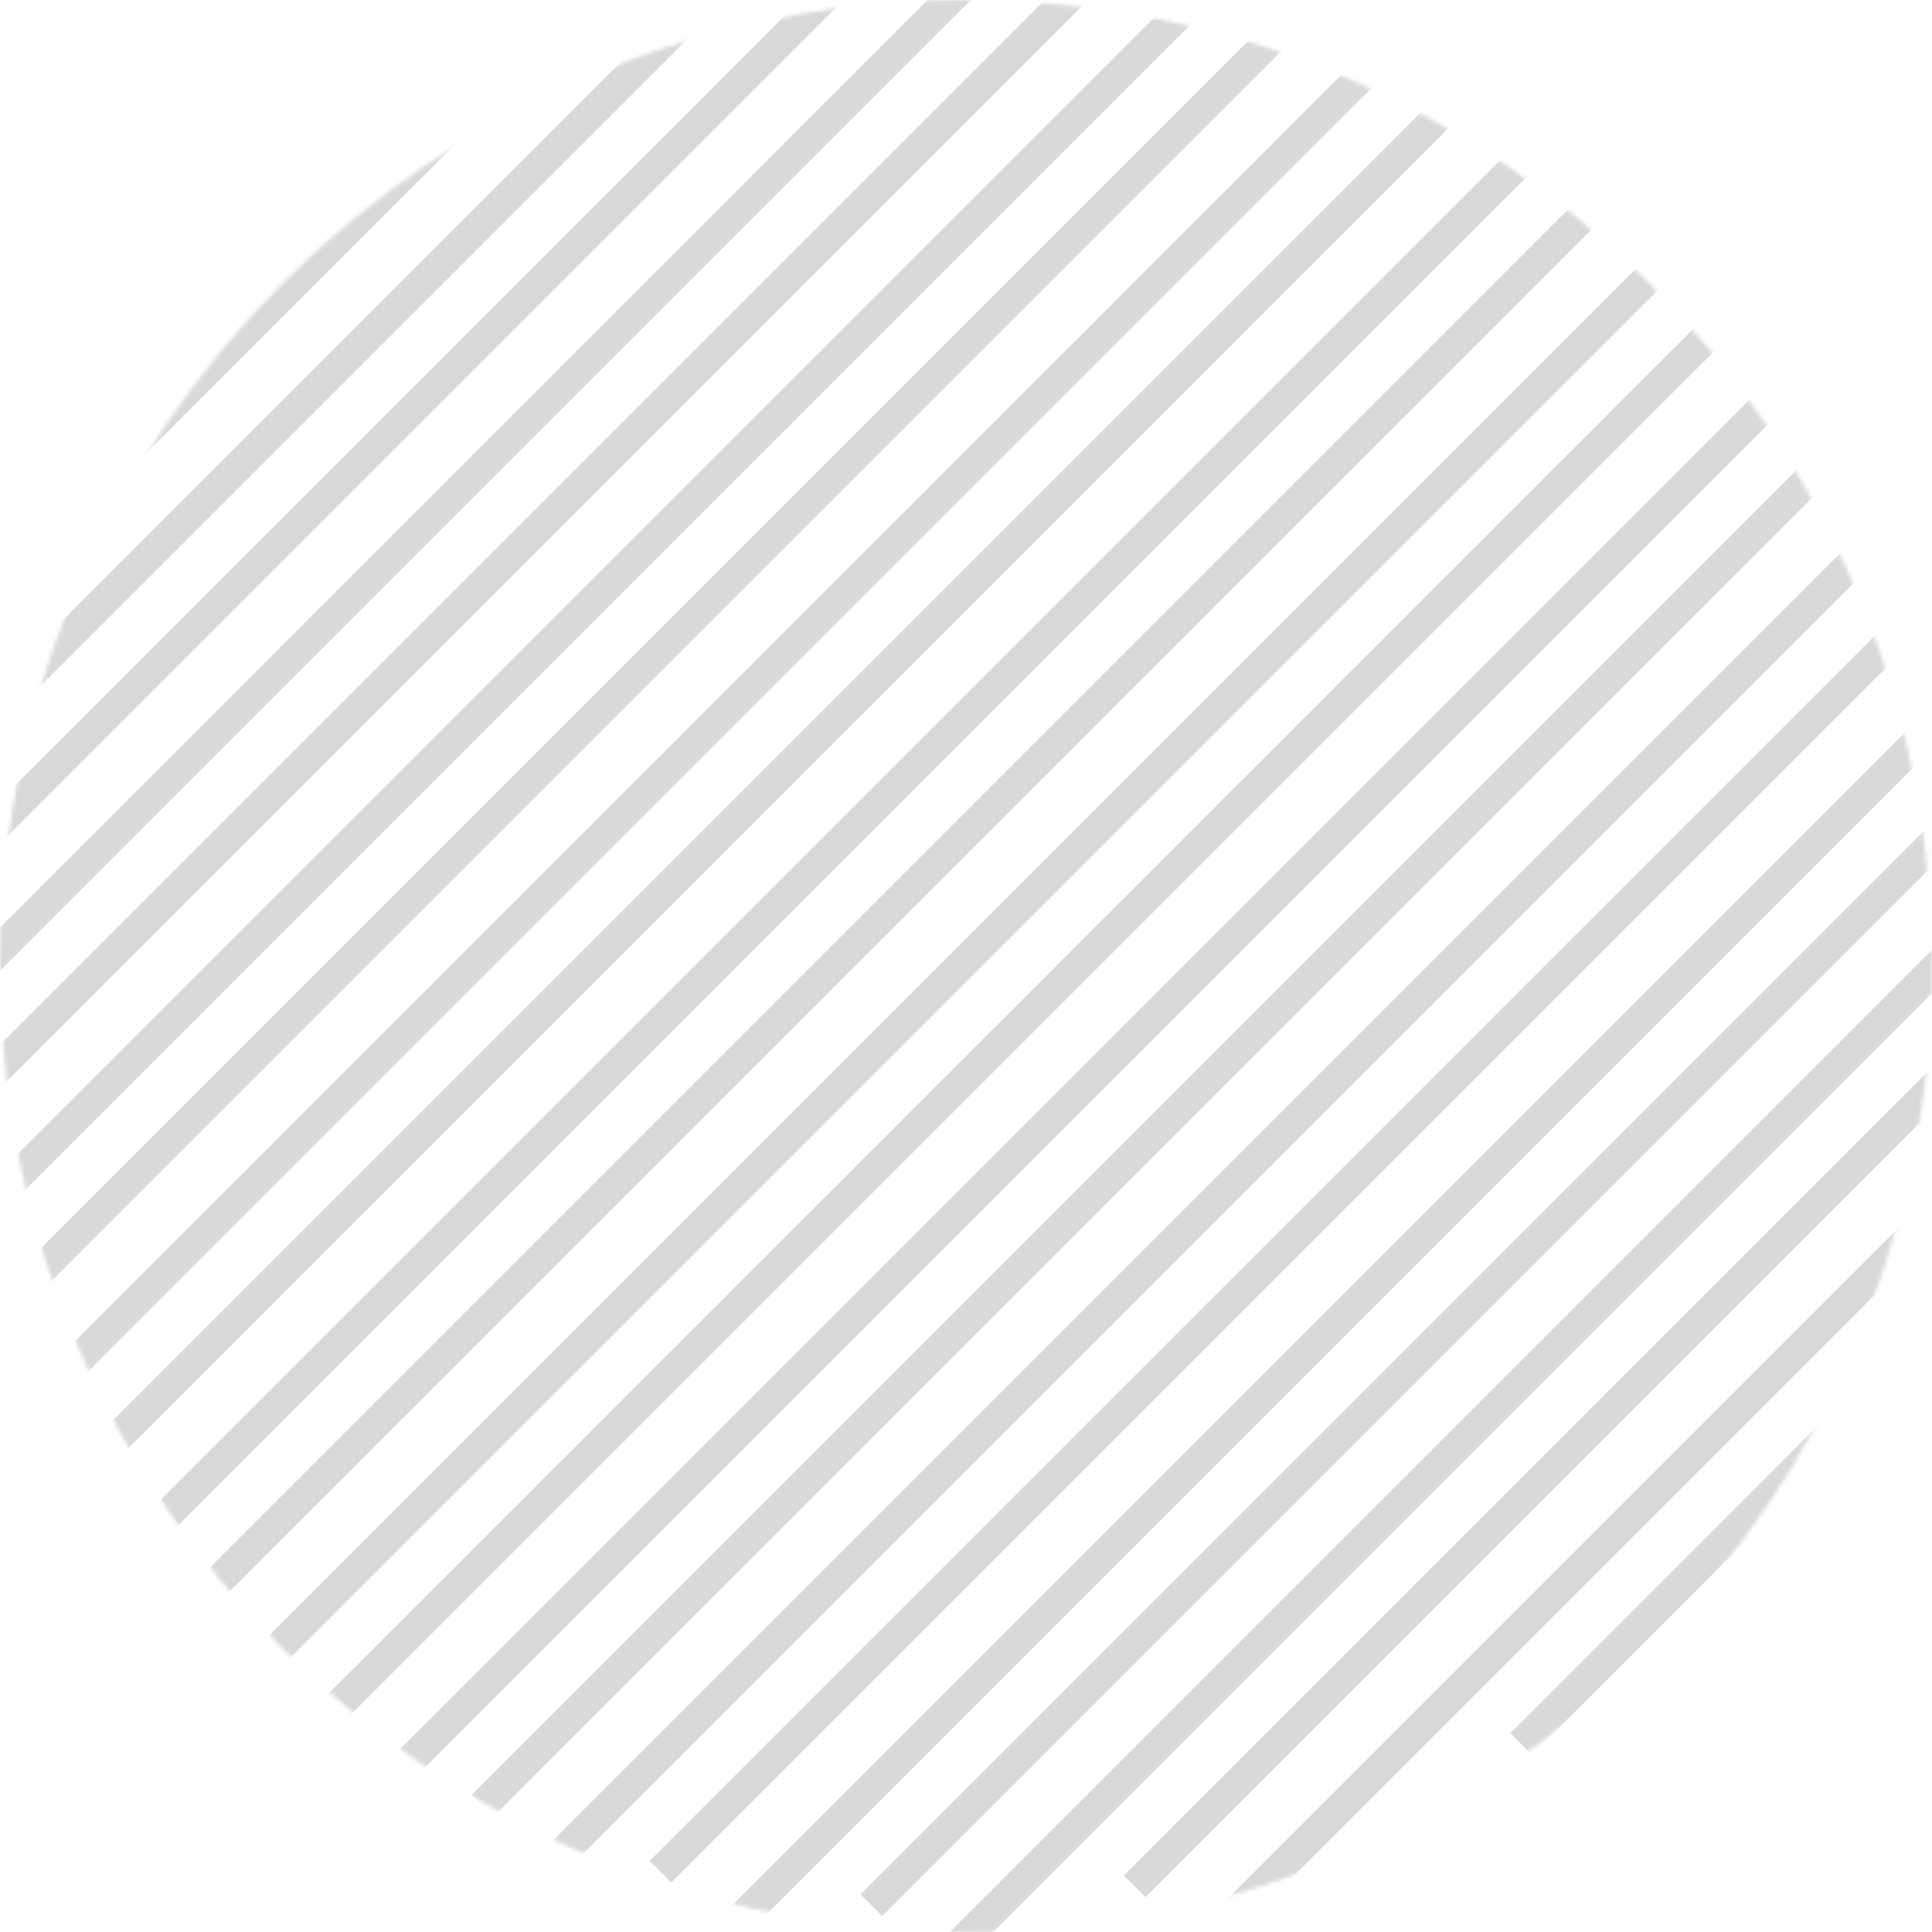 <svg viewBox="0 0 502 502" fill="none" xmlns="http://www.w3.org/2000/svg">
<g opacity="0.15">
<mask id="mask0_6592_2" style="mask-type:alpha" maskUnits="userSpaceOnUse" x="-1" y="0" width="503" height="502">
<circle cx="251" cy="251" r="251" fill="#C4C4C4"/>
</mask>
<g mask="url(#mask0_6592_2)">
<path d="M317.448 506.147L527.973 295.622L522.34 289.989L311.815 500.514L317.448 506.147Z" fill="black"/>
<path d="M249.031 511.059L532.881 227.209L527.248 221.576L243.398 505.426L249.031 511.059Z" fill="black"/>
<path d="M194.235 502.343L524.172 172.405L518.539 166.772L188.602 496.71L194.235 502.343Z" fill="black"/>
<path d="M147.948 485.231L507.054 126.125L501.424 120.494L142.317 479.601L147.948 485.231Z" fill="black"/>
<path d="M107.939 461.73L483.556 86.112L477.926 80.482L102.308 456.099L107.939 461.73Z" fill="black"/>
<path d="M73.549 432.612L454.436 51.726L448.805 46.095L67.918 426.982L73.549 432.612Z" fill="black"/>
<path d="M44.436 398.226L420.053 22.608L414.423 16.978L38.805 392.595L44.436 398.226Z" fill="black"/>
<path d="M20.931 358.322L380.139 -0.886L374.506 -6.519L15.298 352.689L20.931 358.322Z" fill="black"/>
<path d="M3.82 311.93L333.758 -18.008L328.125 -23.641L-1.813 306.297L3.82 311.93Z" fill="black"/>
<path d="M-4.89 257.135L278.959 -26.715L273.326 -32.348L-10.524 251.502L-4.89 257.135Z" fill="black"/>
<path d="M0.017 188.715L210.542 -21.81L204.908 -27.443L-5.616 183.082L0.017 188.715Z" fill="black"/>
<path d="M40.572 91.862L122.487 9.947L116.858 4.319L34.944 86.234L40.572 91.862Z" fill="black"/>
<path d="M417.878 469.165L499.793 387.25L494.16 381.617L412.245 463.531L417.878 469.165Z" fill="black"/>
<path d="M297.639 492.94L508.164 282.415L502.531 276.782L292.006 487.307L297.639 492.94Z" fill="black"/>
<path d="M229.222 497.852L513.072 214.002L507.439 208.369L223.589 492.219L229.222 497.852Z" fill="black"/>
<path d="M174.426 489.137L504.364 159.199L498.73 153.566L168.793 483.504L174.426 489.137Z" fill="black"/>
<path d="M128.139 472.024L487.245 112.918L481.615 107.287L122.508 466.394L128.139 472.024Z" fill="black"/>
<path d="M88.13 448.523L463.748 72.905L458.117 67.275L82.5 442.892L88.13 448.523Z" fill="black"/>
<path d="M53.74 419.405L434.627 38.519L428.996 32.888L48.109 413.775L53.74 419.405Z" fill="black"/>
<path d="M24.627 385.02L400.245 9.402L394.614 3.772L18.997 379.389L24.627 385.02Z" fill="black"/>
<path d="M1.122 345.115L360.33 -14.093L354.697 -19.726L-4.511 339.482L1.122 345.115Z" fill="black"/>
<path d="M-15.989 298.723L313.949 -31.215L308.316 -36.848L-21.622 293.09L-15.989 298.723Z" fill="black"/>
<path d="M-24.699 243.929L259.151 -39.921L253.518 -45.554L-30.332 238.296L-24.699 243.929Z" fill="black"/>
<path d="M-19.792 175.508L190.733 -35.017L185.1 -40.65L-25.425 169.875L-19.792 175.508Z" fill="black"/>
<path d="M20.764 78.655L102.679 -3.26L97.051 -8.888L15.136 73.027L20.764 78.655Z" fill="black"/>
<path d="M398.069 455.96L479.984 374.045L474.351 368.412L392.436 450.326L398.069 455.96Z" fill="black"/>
</g>
</g>
</svg>
